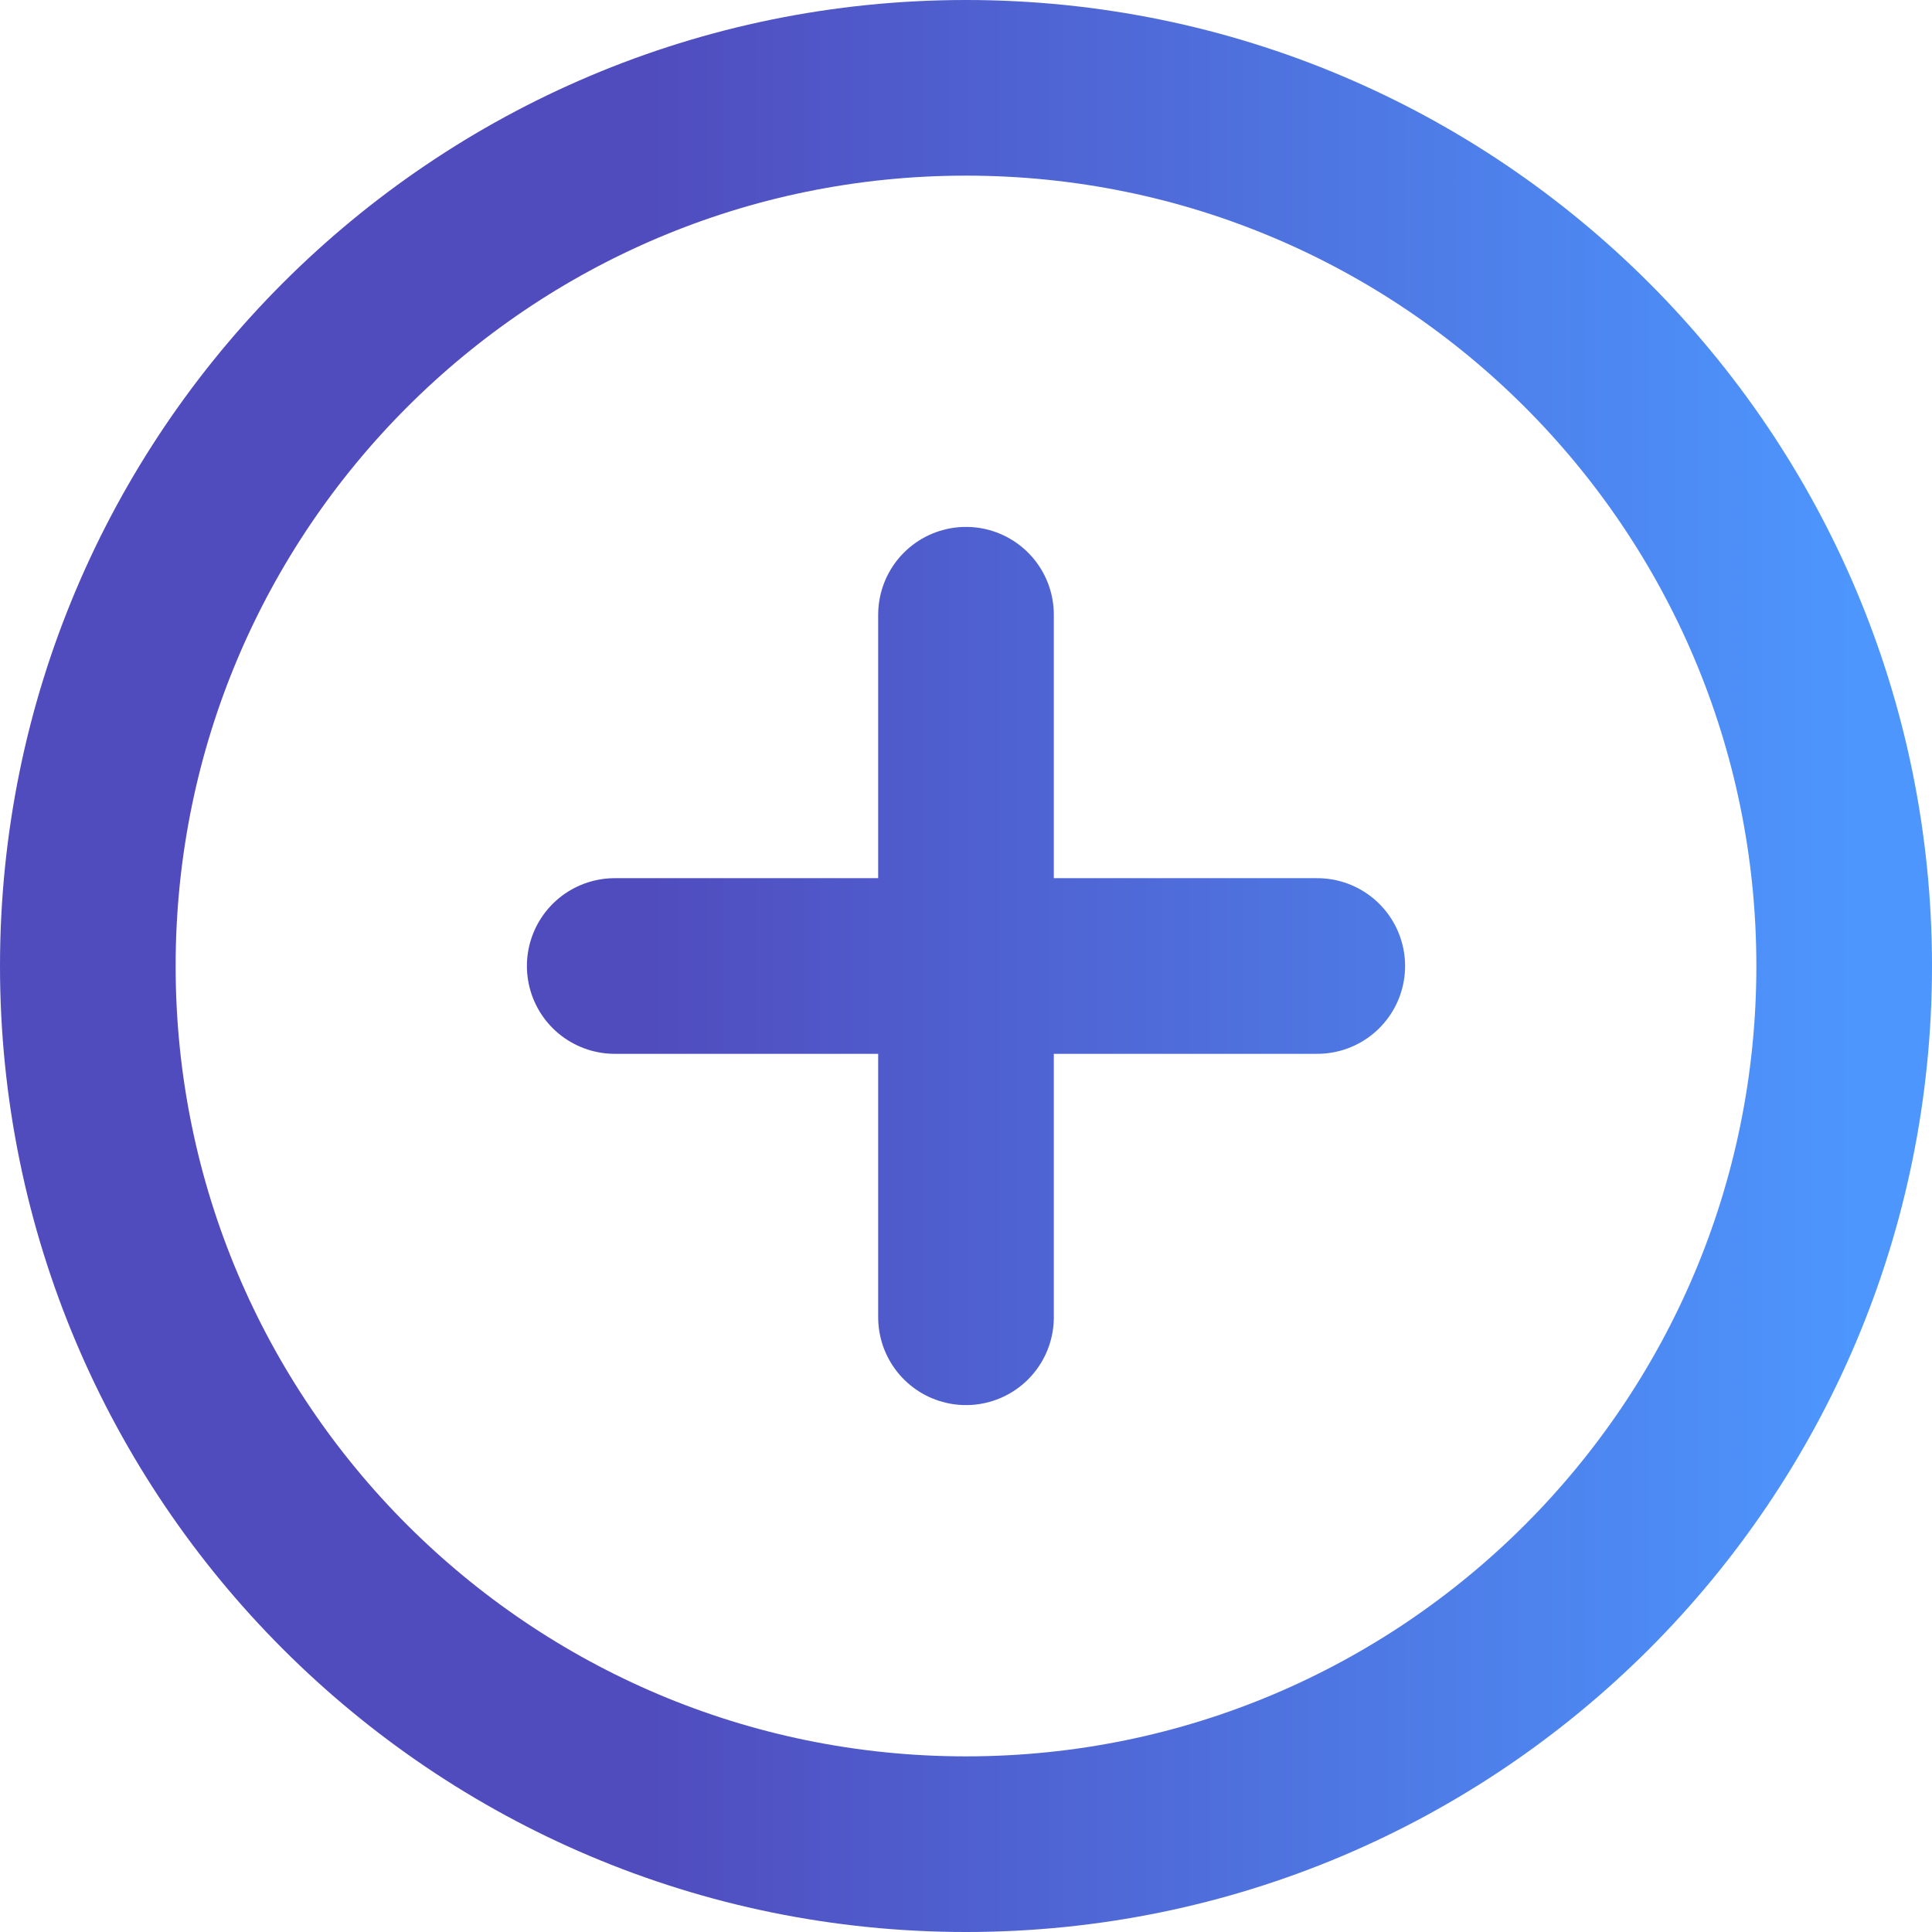 <svg width="22" height="22" viewBox="0 0 22 22" fill="none" xmlns="http://www.w3.org/2000/svg">
<path d="M11 7V15M7 11H15M21 11C21 16.523 16.523 21 11 21C5.477 21 1 16.523 1 11C1 5.477 5.477 1 11 1C16.523 1 21 5.477 21 11Z" stroke="url(#paint0_linear_500_2012)" stroke-opacity="0.7" stroke-width="2" stroke-linecap="round" stroke-linejoin="round"/>
<defs>
<linearGradient id="paint0_linear_500_2012" x1="1.002" y1="11.001" x2="21" y2="11.001" gradientUnits="userSpaceOnUse">
<stop offset="0.32" stop-color="#0600A3"/>
<stop offset="1" stop-color="#0169FD"/>
</linearGradient>
</defs>
</svg>
